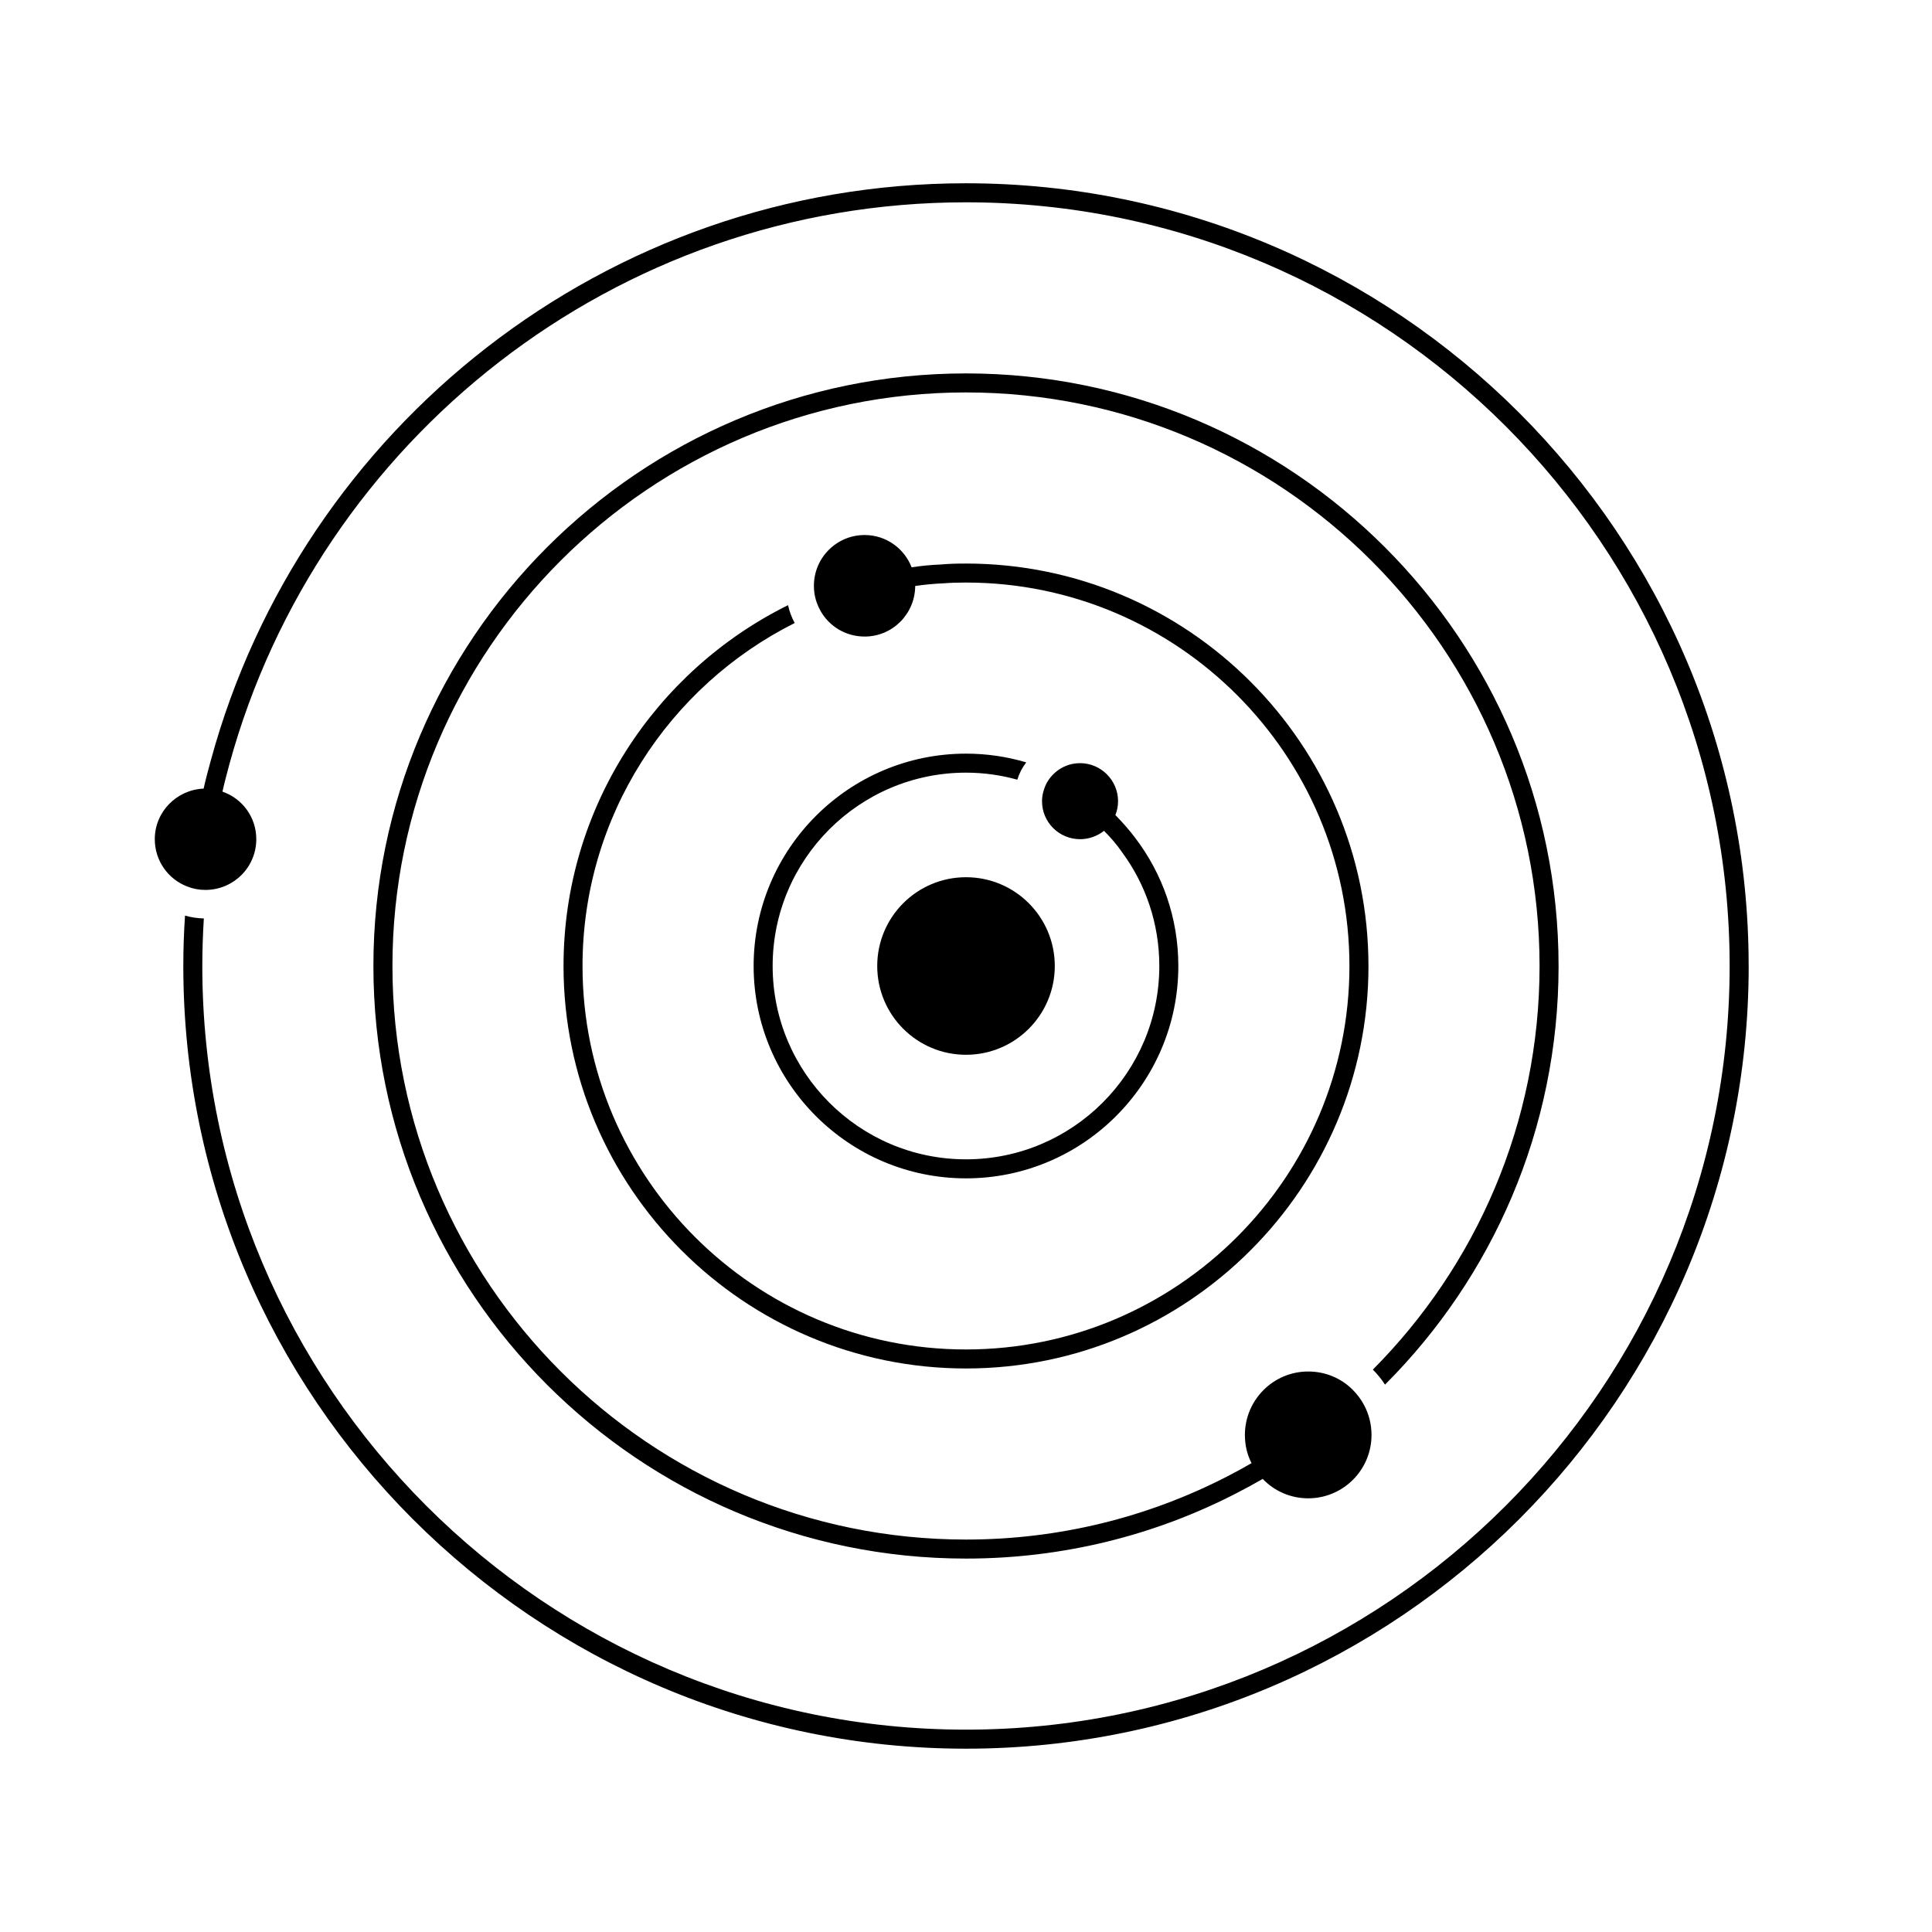 <?xml version="1.0" encoding="UTF-8"?>
<!-- The Best Svg Icon site in the world: iconSvg.co, Visit us! https://iconsvg.co -->
<svg fill="#000000" width="800px" height="800px" version="1.1" viewBox="144 144 512 512" xmlns="http://www.w3.org/2000/svg">
 <g>
  <path d="m423.53 400c0 12.992-10.535 23.527-23.527 23.527-12.996 0-23.527-10.535-23.527-23.527 0-12.996 10.531-23.527 23.527-23.527 12.992 0 23.527 10.531 23.527 23.527"/>
  <path d="m506.66 400c0 58.793-47.863 106.66-106.66 106.66-58.797 0-106.66-47.863-106.66-106.66 0-41.867 24.285-78.191 59.5-95.625 0.352 1.664 0.957 3.223 1.762 4.734-33.301 16.68-56.227 51.188-56.227 90.891 0 56.023 45.598 101.62 101.62 101.62s101.62-45.594 101.62-101.62-45.594-101.62-101.62-101.62c-2.016 0-3.981 0.051-5.945 0.203-2.519 0.102-5.039 0.352-7.508 0.707-0.051 7.406-5.996 13.402-13.402 13.402-4.988 0-9.32-2.672-11.637-6.699-0.805-1.41-1.41-3.023-1.664-4.734-0.098-0.66-0.148-1.316-0.148-2.019 0-7.406 5.996-13.453 13.453-13.453 5.691 0 10.531 3.578 12.445 8.566 2.519-0.402 5.09-0.656 7.707-0.754 2.215-0.203 4.434-0.254 6.699-0.254 58.793 0 106.66 47.859 106.66 106.66z"/>
  <path d="m557.04 400c0 43.328-17.582 82.523-45.996 110.94-0.906-1.41-2.016-2.769-3.223-3.981 27.305-27.457 44.18-65.242 44.18-106.96 0-83.785-68.215-152-152-152-83.785 0-152 68.215-152 152 0 83.781 68.215 152 152 152 24.836 0 48.316-5.996 69.023-16.625 2.266-1.16 4.484-2.367 6.648-3.629-1.16-2.215-1.762-4.785-1.762-7.457 0-9.27 7.508-16.828 16.777-16.828 4.535 0 8.664 1.762 11.688 4.734 1.211 1.211 2.266 2.57 3.074 4.082 1.309 2.418 2.016 5.141 2.016 8.012-0.004 9.273-7.512 16.781-16.781 16.781-4.734 0-9.02-1.965-12.043-5.141-2.266 1.309-4.535 2.519-6.852 3.727-21.512 11.133-45.949 17.383-71.793 17.383-86.602 0-157.04-70.434-157.04-157.04 0-86.605 70.434-157.04 157.04-157.04 86.602 0 157.04 70.434 157.04 157.04z"/>
  <path d="m607.42 400c0 114.36-93.055 207.42-207.42 207.42-114.37 0-207.42-93.055-207.42-207.42 0-4.484 0.152-8.918 0.453-13.352 1.609 0.453 3.273 0.703 4.984 0.754-0.25 4.18-0.402 8.363-0.402 12.594 0 111.59 90.785 202.38 202.38 202.38 111.6 0.004 202.38-90.781 202.38-202.38s-90.785-202.38-202.38-202.38c-93.055 0-171.65 63.129-195.18 148.82-0.656 2.418-1.309 4.887-1.863 7.356 5.238 1.812 8.969 6.75 8.969 12.594 0 7.406-5.945 13.352-13.301 13.453l-0.152 0.004c-1.715 0-3.324-0.301-4.836-0.906-5.039-1.914-8.613-6.801-8.613-12.547 0-7.254 5.793-13.098 12.949-13.402 0.555-2.519 1.211-4.988 1.914-7.508 23.926-88.016 104.59-152.91 200.11-152.91 114.36 0 207.42 93.055 207.42 207.42z"/>
  <path d="m456.27 400c0 31.035-25.242 56.277-56.277 56.277-31.031-0.004-56.273-25.246-56.273-56.277 0-31.035 25.242-56.277 56.277-56.277 5.543 0 10.883 0.805 15.969 2.316-1.059 1.359-1.863 2.922-2.367 4.586-4.332-1.211-8.918-1.863-13.602-1.863-28.262 0-51.238 22.973-51.238 51.238 0 28.262 22.973 51.234 51.238 51.234 28.262 0 51.234-22.973 51.234-51.234 0-11.234-3.629-21.664-9.824-30.078-1.41-2.066-3.07-3.981-4.836-5.746-1.711 1.363-3.93 2.219-6.348 2.219-5.543 0-10.078-4.484-10.078-10.078 0-1.109 0.203-2.168 0.555-3.172 0.504-1.664 1.512-3.125 2.769-4.281 1.762-1.613 4.133-2.621 6.75-2.621 5.543 0 10.078 4.535 10.078 10.078 0 1.309-0.25 2.519-0.707 3.68 1.863 1.914 3.68 3.93 5.289 6.098 7.16 9.414 11.391 21.156 11.391 33.902z"/>
 </g>
</svg>